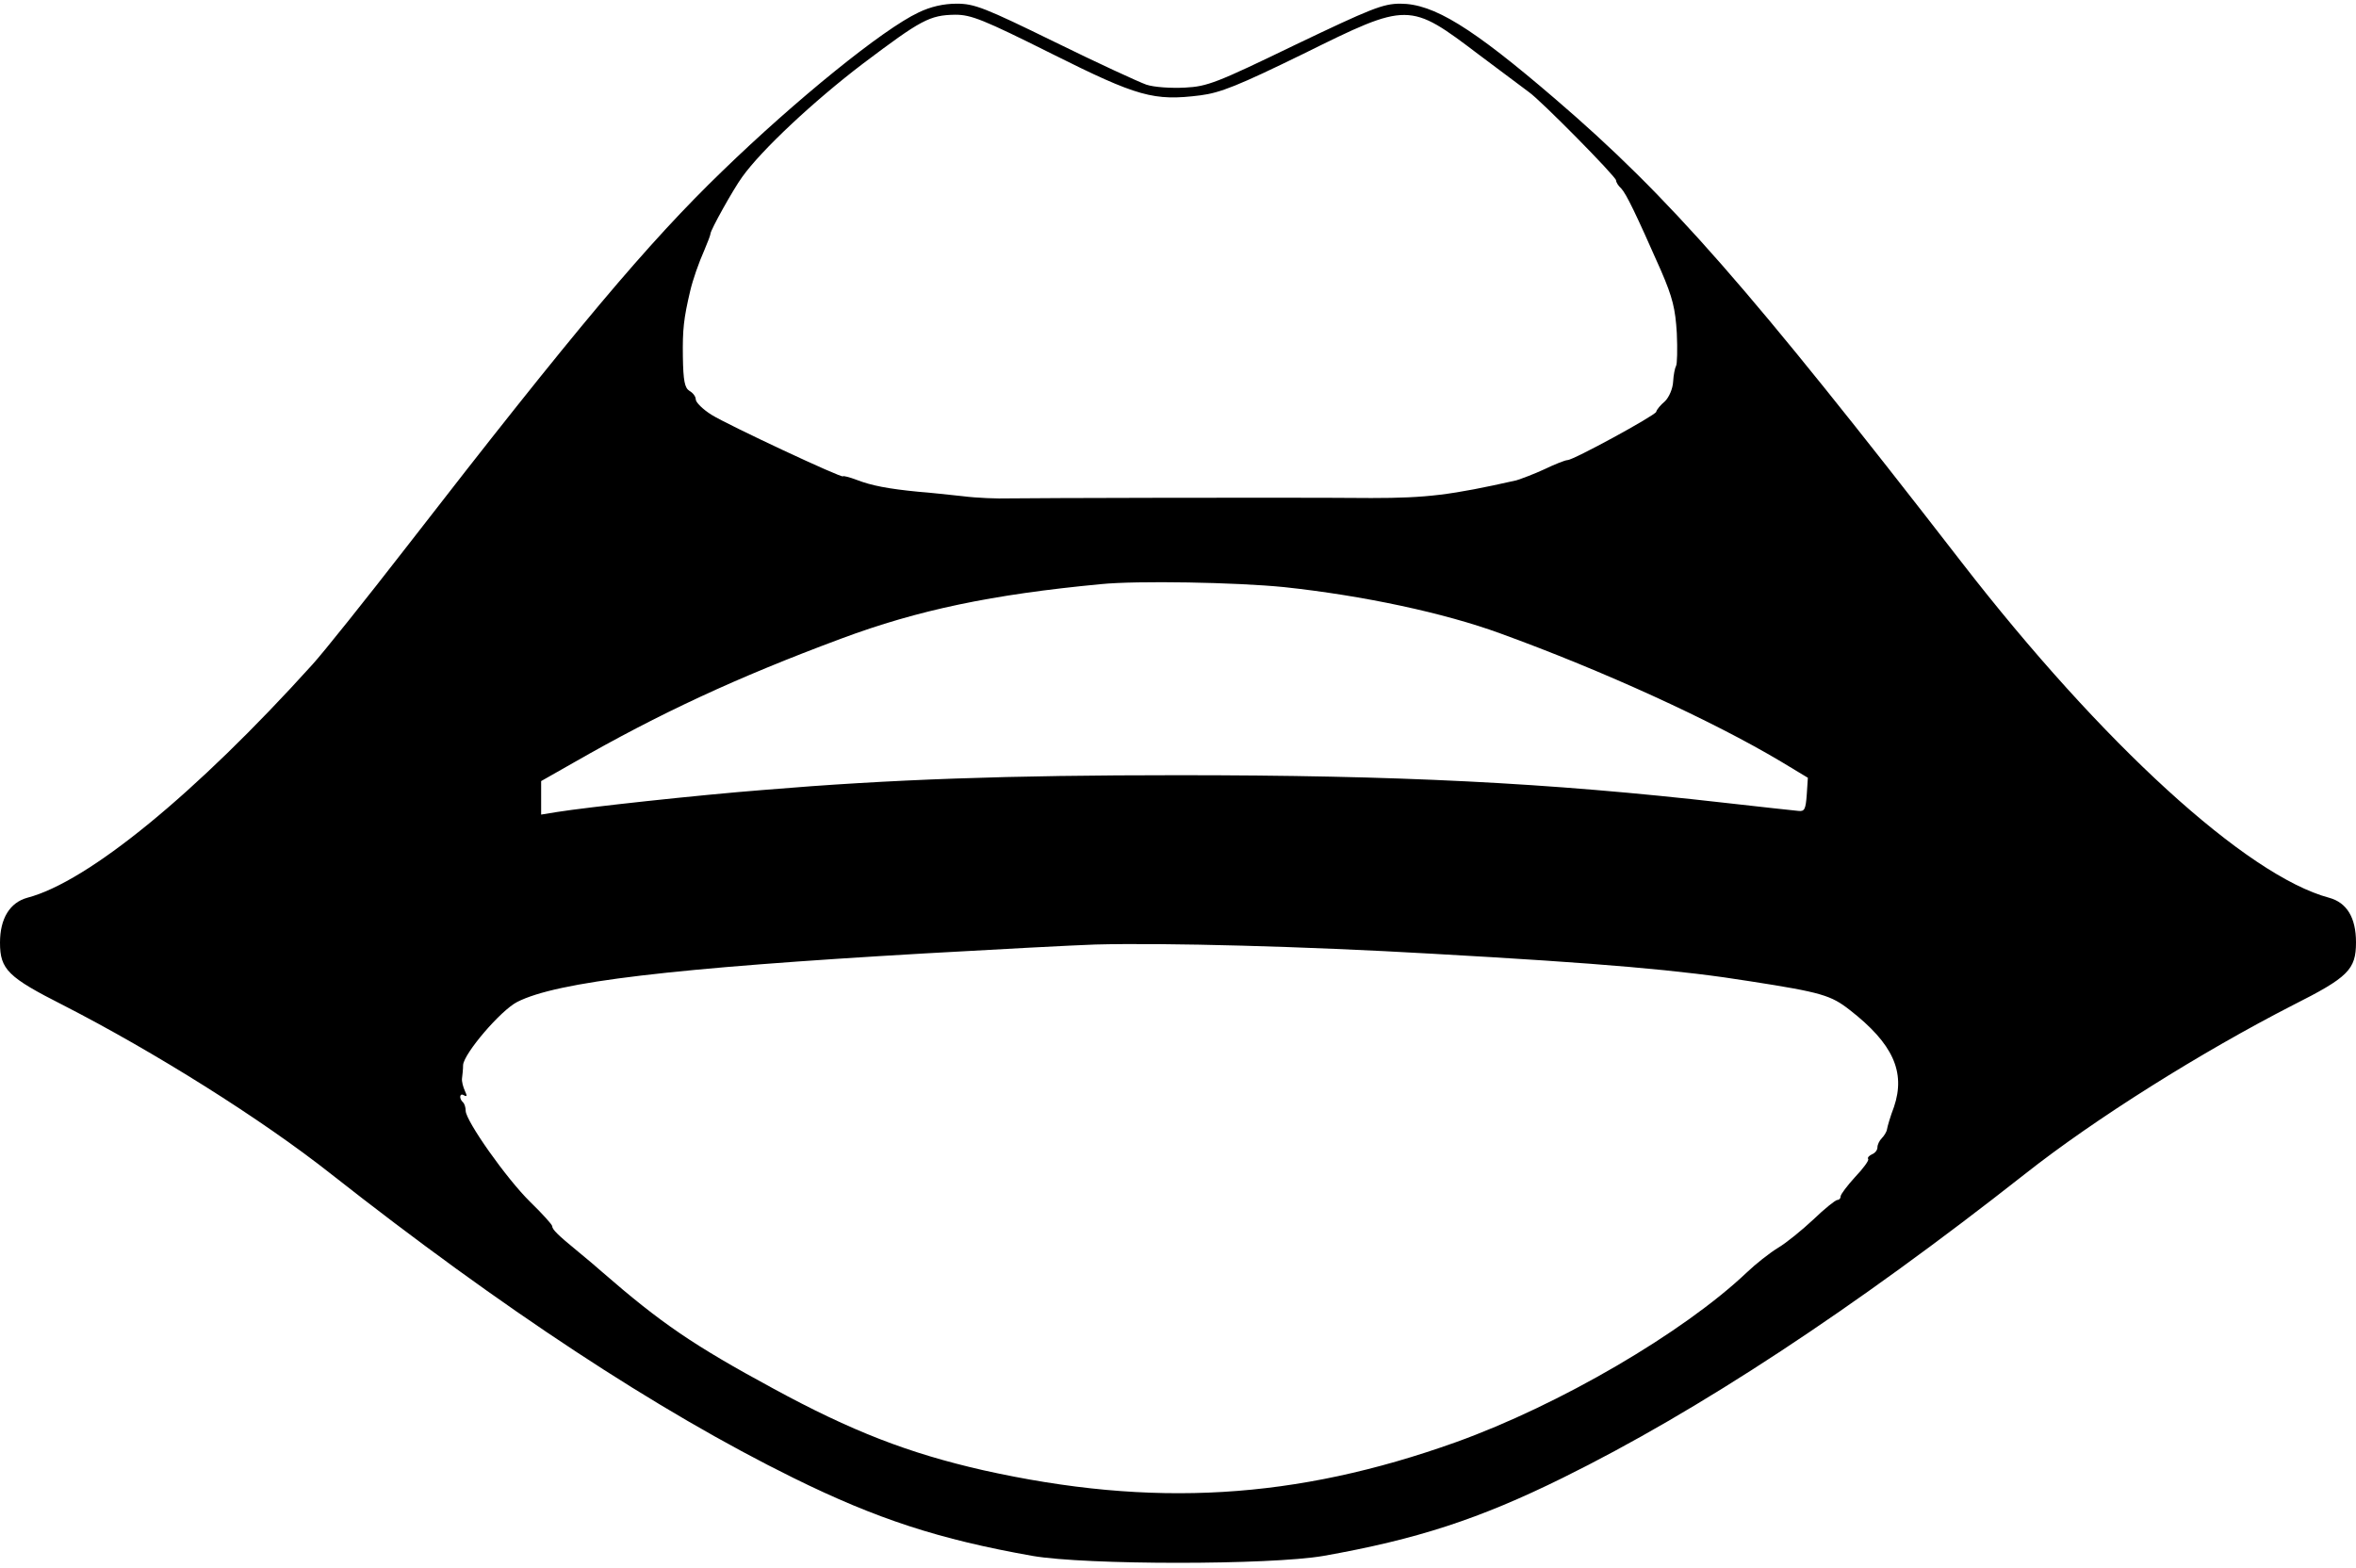 <?xml version="1.0" standalone="no"?>
<!DOCTYPE svg PUBLIC "-//W3C//DTD SVG 20010904//EN"
 "http://www.w3.org/TR/2001/REC-SVG-20010904/DTD/svg10.dtd">
<svg version="1.0" xmlns="http://www.w3.org/2000/svg"
 width="640pt" height="426pt" viewBox="0 0 640 426"
 preserveAspectRatio="xMidYMid meet">
<g transform="translate(0,426) scale(0.1,-0.1)"
fill="#000000" stroke="none">
<path d="M2495 4226 c-96 -45 -333 -237 -533 -431 -201 -194 -399 -429 -857
-1020 -111 -143 -226 -287 -256 -320 -317 -351 -610 -591 -775 -634 -47 -13
-74 -56 -74 -122 0 -73 22 -94 172 -170 246 -126 537 -308 728 -459 464 -365
886 -643 1255 -825 227 -112 396 -167 650 -212 145 -25 645 -25 790 0 254 45
423 100 650 212 369 182 791 460 1255 825 191 151 482 333 728 459 151 76 172
97 172 171 0 67 -25 108 -73 121 -224 60 -617 419 -998 911 -577 745 -795 994
-1104 1259 -227 195 -331 259 -421 259 -47 0 -79 -13 -286 -112 -213 -103
-238 -113 -299 -116 -38 -2 -84 1 -105 8 -20 7 -133 59 -249 116 -190 93 -218
104 -266 104 -36 0 -71 -8 -104 -24z m362 -112 c234 -117 277 -129 404 -113
54 7 102 26 280 113 285 141 287 141 477 -3 63 -47 124 -93 135 -101 32 -22
237 -230 237 -240 0 -5 6 -15 14 -22 14 -15 40 -69 108 -223 32 -74 39 -104
43 -170 2 -44 1 -84 -2 -89 -3 -5 -7 -24 -8 -43 -1 -19 -11 -42 -22 -53 -12
-10 -23 -23 -24 -29 -5 -11 -225 -131 -241 -131 -6 0 -34 -11 -63 -25 -28 -13
-63 -26 -76 -30 -178 -40 -243 -48 -394 -48 -248 2 -934 0 -985 -1 -30 -1 -86
1 -125 6 -38 4 -92 10 -120 12 -83 8 -128 17 -167 32 -21 8 -38 12 -38 10 0
-7 -314 140 -357 167 -24 15 -43 34 -43 42 0 8 -8 18 -17 23 -13 8 -17 27 -18
93 -1 73 2 103 20 179 7 30 23 76 39 112 9 21 16 40 16 43 0 10 62 121 86 154
52 73 194 206 328 308 158 119 181 132 251 133 43 0 76 -13 262 -106z m631
-1449 c215 -23 435 -70 588 -126 278 -101 574 -236 762 -348 l73 -44 -3 -46
c-3 -40 -6 -46 -23 -44 -12 1 -102 11 -200 22 -482 55 -889 75 -1485 75 -461
0 -779 -11 -1125 -40 -179 -14 -481 -47 -562 -60 l-43 -7 0 45 0 46 88 50
c234 134 442 231 727 337 209 78 410 120 705 148 99 10 368 5 498 -8z m402
-996 c465 -26 679 -45 865 -75 193 -30 219 -38 270 -78 117 -91 152 -168 120
-263 -10 -26 -18 -54 -19 -61 -1 -7 -8 -18 -14 -24 -7 -7 -12 -18 -12 -25 0
-8 -7 -16 -15 -19 -8 -4 -13 -9 -10 -13 2 -4 -14 -26 -36 -49 -21 -23 -39 -47
-39 -52 0 -6 -4 -10 -9 -10 -5 0 -35 -24 -65 -53 -31 -29 -74 -64 -96 -77 -23
-14 -61 -44 -85 -67 -173 -164 -509 -360 -790 -461 -436 -156 -824 -179 -1285
-76 -202 46 -357 106 -570 222 -216 117 -304 177 -465 317 -12 11 -42 36 -65
55 -55 45 -70 60 -70 69 0 4 -27 34 -60 66 -65 64 -174 219 -175 247 0 9 -3
20 -8 24 -11 11 -8 26 4 18 8 -4 8 -1 2 12 -5 11 -9 26 -8 34 1 8 3 25 3 37 3
32 102 148 147 171 108 55 419 92 1110 132 193 11 400 22 460 24 192 5 569 -5
915 -25z"/>
</g>
</svg>
